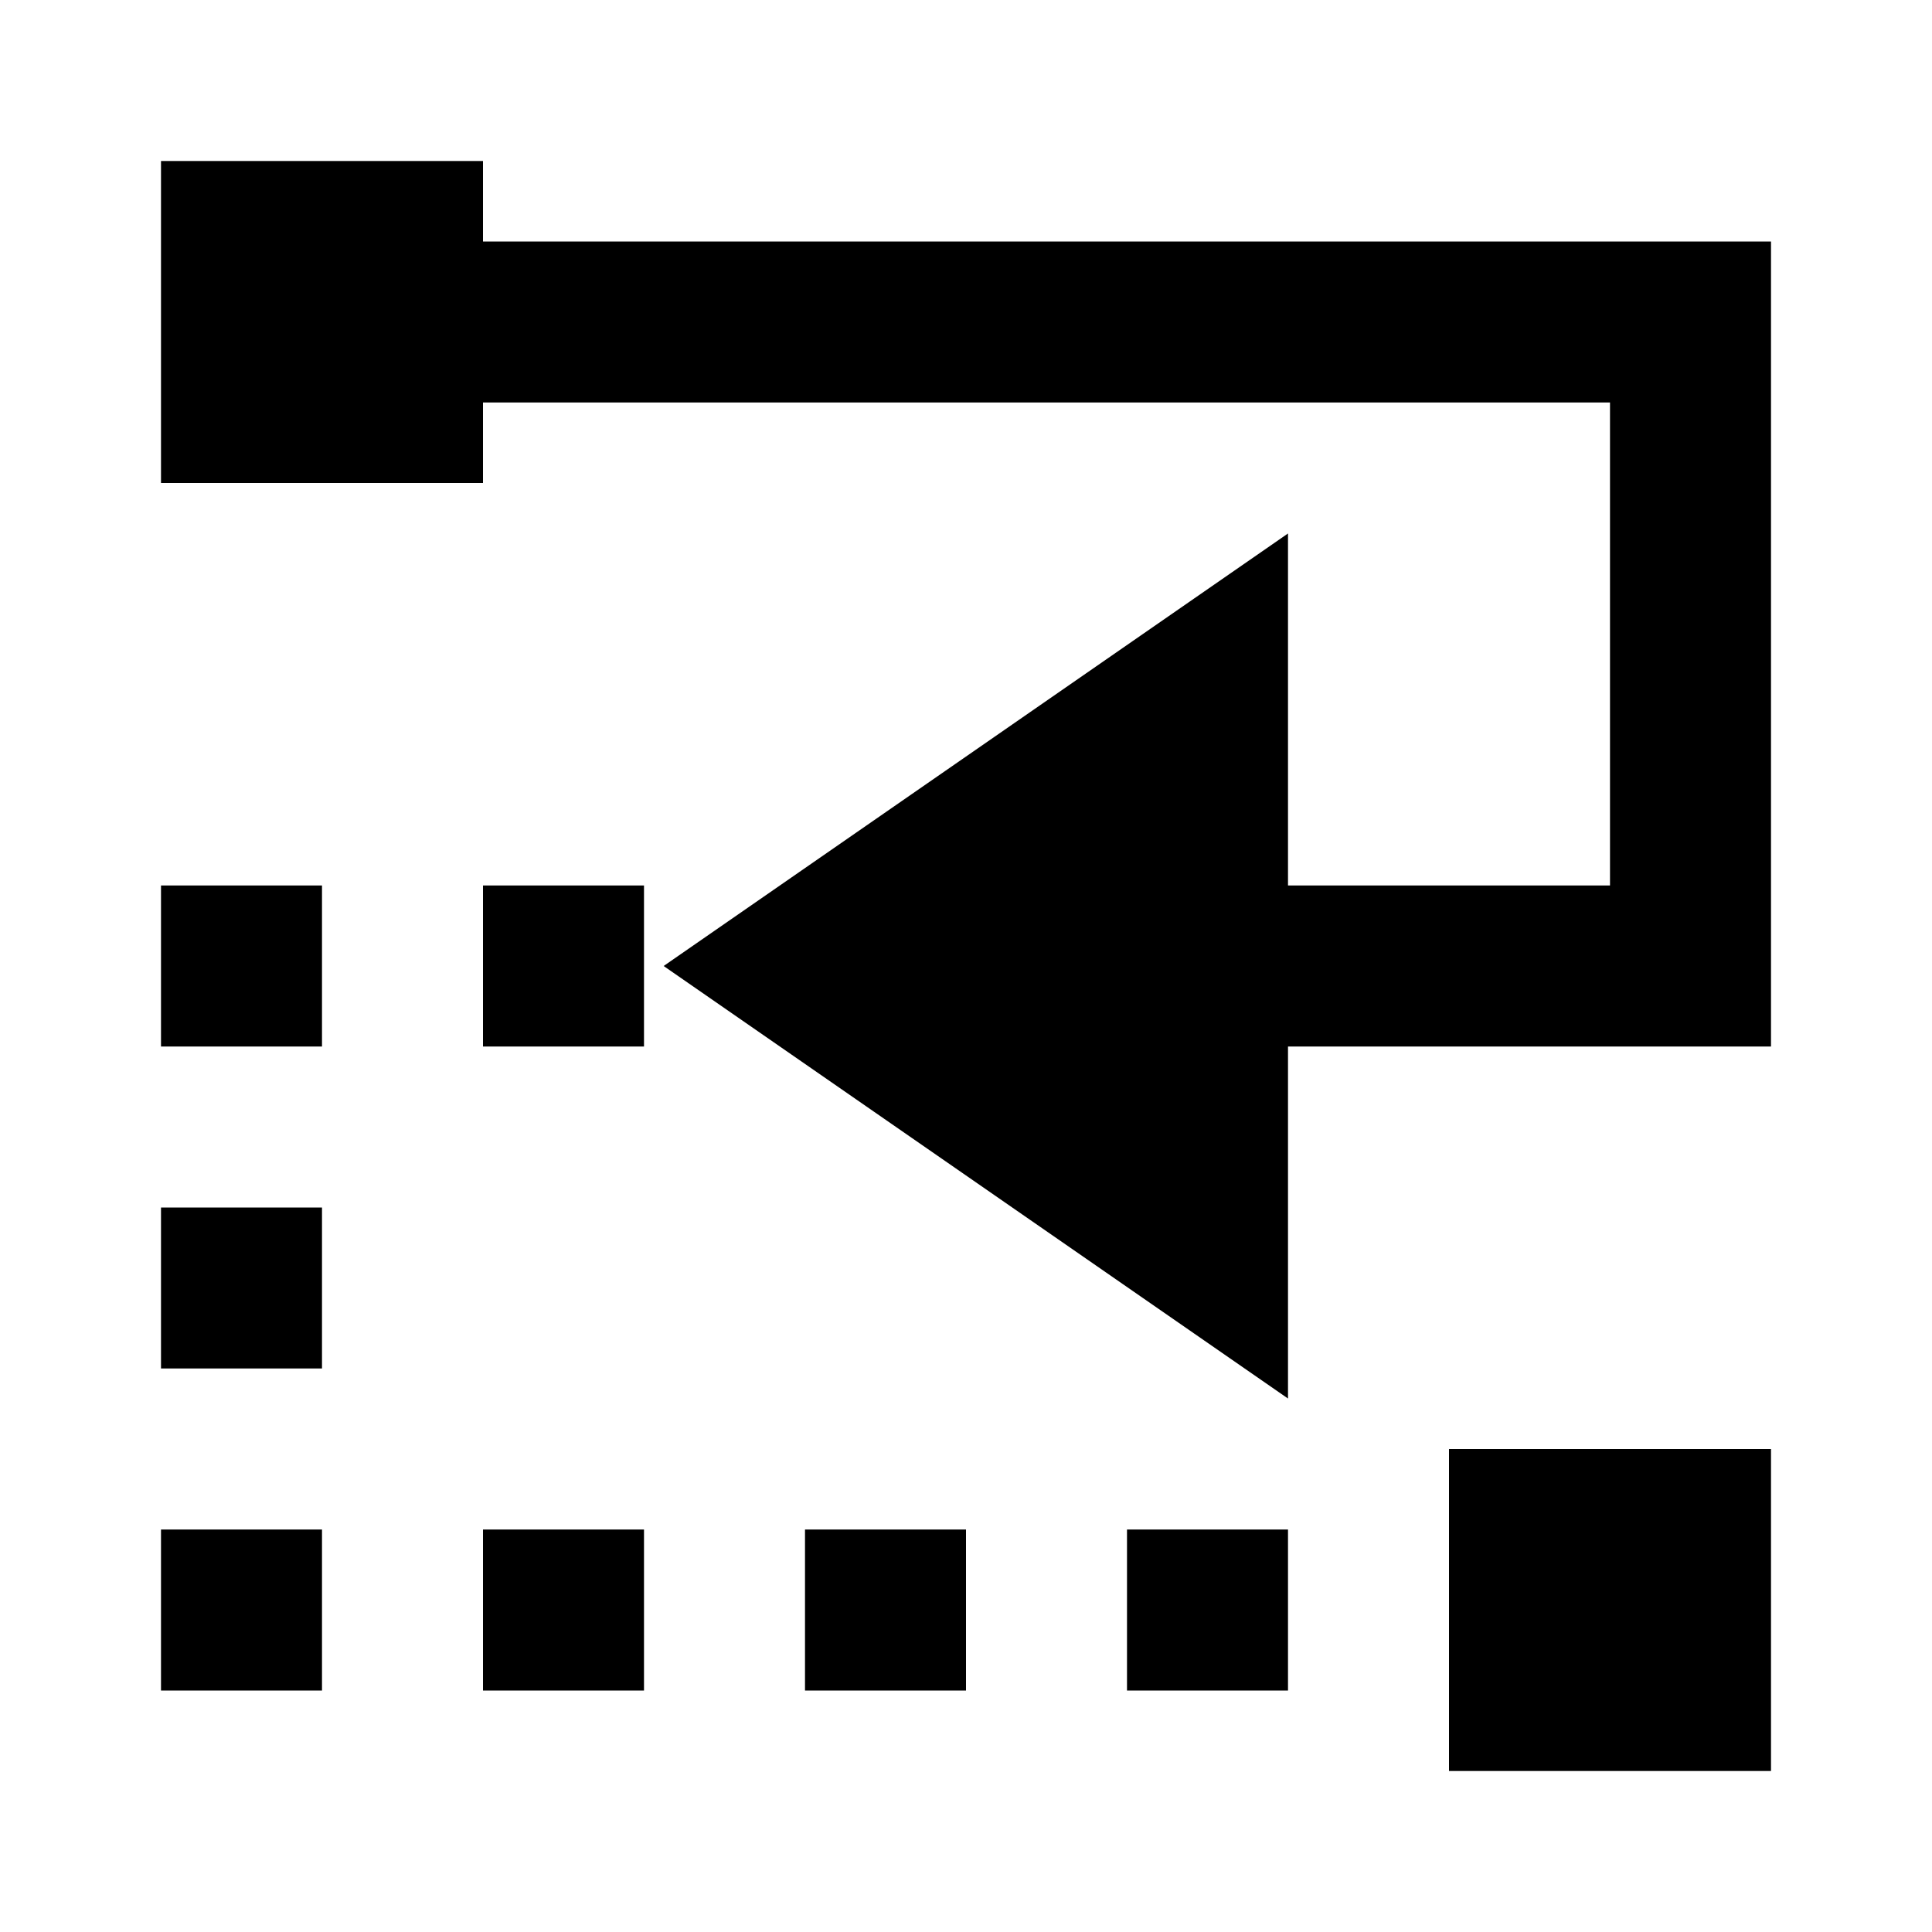 <?xml version="1.0"?><svg xmlns="http://www.w3.org/2000/svg"  viewBox="0 0 24 24" width="24px" height="24px">    <path d="M 2 2 L 2 6 L 6 6 L 6 5 L 20 5 L 20 11 L 16 11 L 16 6.627 L 8.244 12 L 16 17.373 L 16 13 L 22 13 L 22 3 L 6 3 L 6 2 L 2 2 z M 2 11 L 2 13 L 4 13 L 4 11 L 2 11 z M 6 11 L 6 13 L 8 13 L 8 11 L 6 11 z M 2 15 L 2 17 L 4 17 L 4 15 L 2 15 z M 18 18 L 18 22 L 22 22 L 22 18 L 18 18 z M 2 19 L 2 21 L 4 21 L 4 19 L 2 19 z M 6 19 L 6 21 L 8 21 L 8 19 L 6 19 z M 10 19 L 10 21 L 12 21 L 12 19 L 10 19 z M 14 19 L 14 21 L 16 21 L 16 19 L 14 19 z"/></svg>